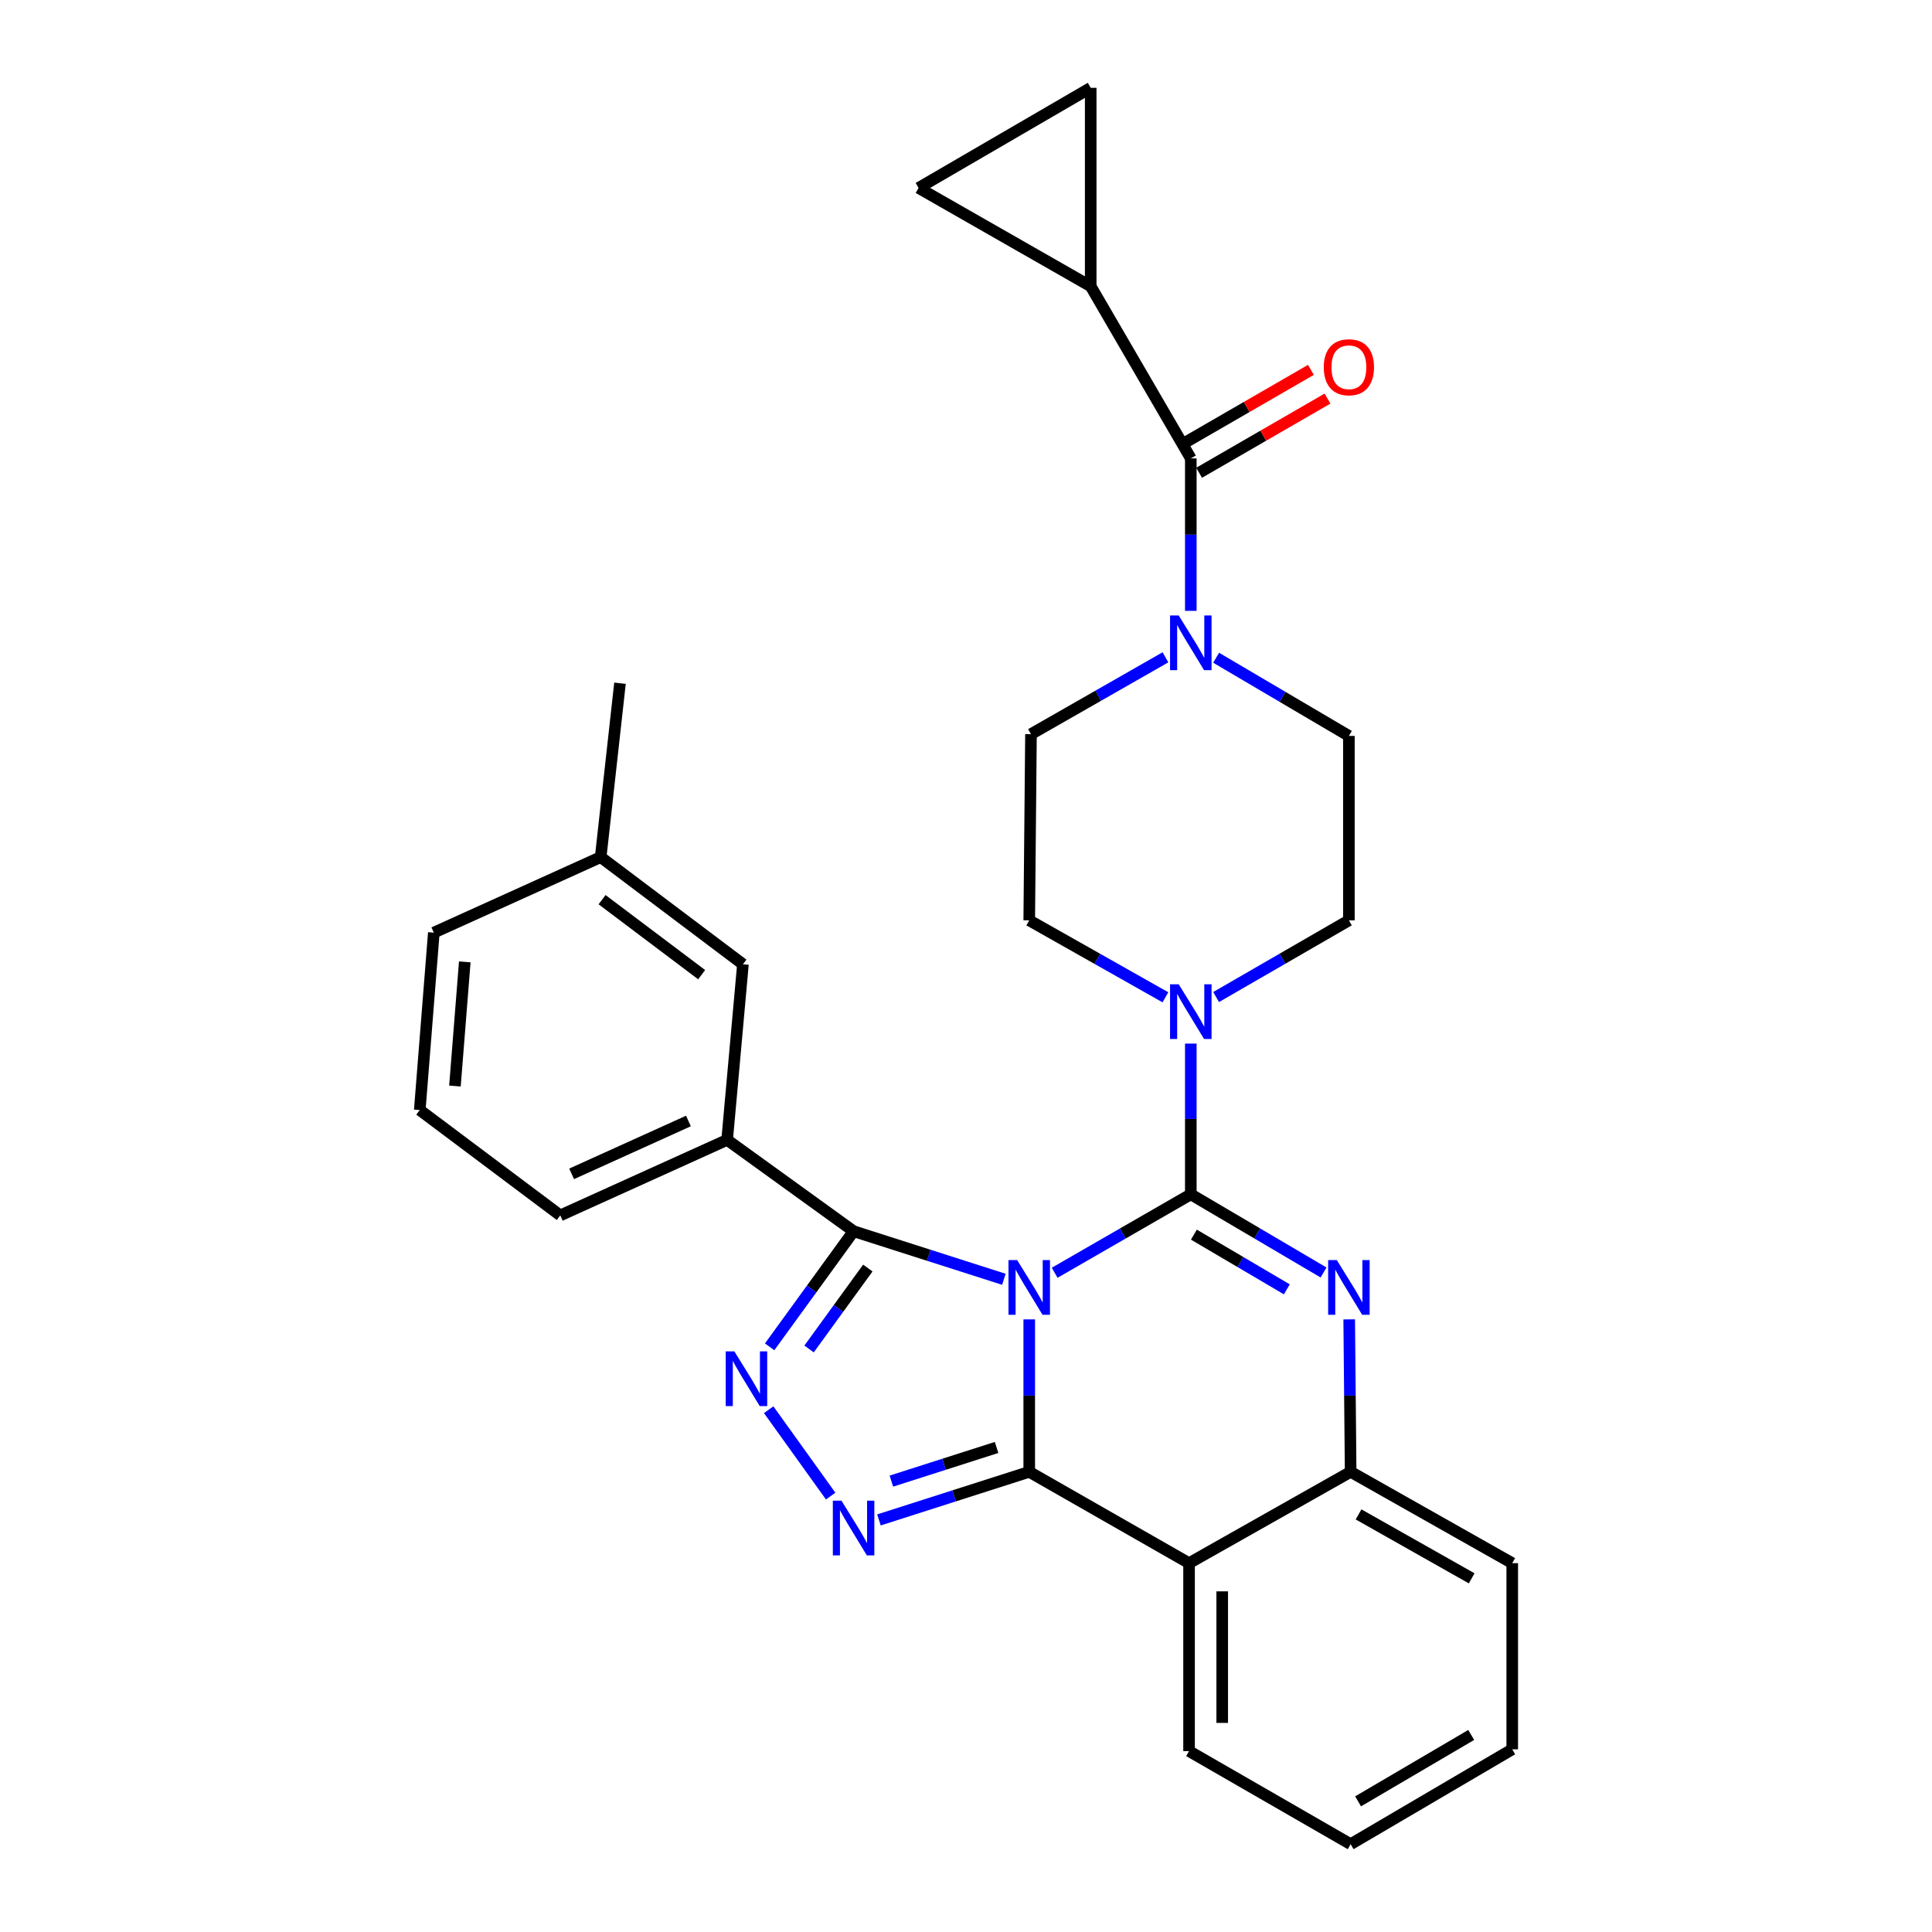 <?xml version='1.0' encoding='iso-8859-1'?>
<svg version='1.1' baseProfile='full'
              xmlns='http://www.w3.org/2000/svg'
                      xmlns:rdkit='http://www.rdkit.org/xml'
                      xmlns:xlink='http://www.w3.org/1999/xlink'
                  xml:space='preserve'
width='1000px' height='1000px' viewBox='0 0 1000 1000'>
<!-- END OF HEADER -->
<rect style='opacity:1.0;fill:#FFFFFF;stroke:none' width='1000' height='1000' x='0' y='0'> </rect>
<path class='bond-0' d='M 564.545,148.186 L 564.545,45.455' style='fill:none;fill-rule:evenodd;stroke:#000000;stroke-width:6px;stroke-linecap:butt;stroke-linejoin:miter;stroke-opacity:1' />
<path class='bond-1' d='M 564.545,148.186 L 475.452,97.278' style='fill:none;fill-rule:evenodd;stroke:#000000;stroke-width:6px;stroke-linecap:butt;stroke-linejoin:miter;stroke-opacity:1' />
<path class='bond-2' d='M 564.545,148.186 L 616.359,237.269' style='fill:none;fill-rule:evenodd;stroke:#000000;stroke-width:6px;stroke-linecap:butt;stroke-linejoin:miter;stroke-opacity:1' />
<path class='bond-3' d='M 603.218,516.205 L 567.974,496.286' style='fill:none;fill-rule:evenodd;stroke:#0000FF;stroke-width:6px;stroke-linecap:butt;stroke-linejoin:miter;stroke-opacity:1' />
<path class='bond-3' d='M 567.974,496.286 L 532.73,476.368' style='fill:none;fill-rule:evenodd;stroke:#000000;stroke-width:6px;stroke-linecap:butt;stroke-linejoin:miter;stroke-opacity:1' />
<path class='bond-4' d='M 629.462,516.064 L 663.823,496.216' style='fill:none;fill-rule:evenodd;stroke:#0000FF;stroke-width:6px;stroke-linecap:butt;stroke-linejoin:miter;stroke-opacity:1' />
<path class='bond-4' d='M 663.823,496.216 L 698.185,476.368' style='fill:none;fill-rule:evenodd;stroke:#000000;stroke-width:6px;stroke-linecap:butt;stroke-linejoin:miter;stroke-opacity:1' />
<path class='bond-5' d='M 616.359,540.156 L 616.359,579.168' style='fill:none;fill-rule:evenodd;stroke:#0000FF;stroke-width:6px;stroke-linecap:butt;stroke-linejoin:miter;stroke-opacity:1' />
<path class='bond-5' d='M 616.359,579.168 L 616.359,618.181' style='fill:none;fill-rule:evenodd;stroke:#000000;stroke-width:6px;stroke-linecap:butt;stroke-linejoin:miter;stroke-opacity:1' />
<path class='bond-6' d='M 698.185,476.368 L 698.185,380.913' style='fill:none;fill-rule:evenodd;stroke:#000000;stroke-width:6px;stroke-linecap:butt;stroke-linejoin:miter;stroke-opacity:1' />
<path class='bond-7' d='M 698.185,380.913 L 663.829,360.68' style='fill:none;fill-rule:evenodd;stroke:#000000;stroke-width:6px;stroke-linecap:butt;stroke-linejoin:miter;stroke-opacity:1' />
<path class='bond-7' d='M 663.829,360.68 L 629.473,340.447' style='fill:none;fill-rule:evenodd;stroke:#0000FF;stroke-width:6px;stroke-linecap:butt;stroke-linejoin:miter;stroke-opacity:1' />
<path class='bond-8' d='M 603.237,340.223 L 568.437,360.11' style='fill:none;fill-rule:evenodd;stroke:#0000FF;stroke-width:6px;stroke-linecap:butt;stroke-linejoin:miter;stroke-opacity:1' />
<path class='bond-8' d='M 568.437,360.11 L 533.636,379.998' style='fill:none;fill-rule:evenodd;stroke:#000000;stroke-width:6px;stroke-linecap:butt;stroke-linejoin:miter;stroke-opacity:1' />
<path class='bond-9' d='M 616.359,316.177 L 616.359,276.723' style='fill:none;fill-rule:evenodd;stroke:#0000FF;stroke-width:6px;stroke-linecap:butt;stroke-linejoin:miter;stroke-opacity:1' />
<path class='bond-9' d='M 616.359,276.723 L 616.359,237.269' style='fill:none;fill-rule:evenodd;stroke:#000000;stroke-width:6px;stroke-linecap:butt;stroke-linejoin:miter;stroke-opacity:1' />
<path class='bond-10' d='M 620.652,244.702 L 653.884,225.506' style='fill:none;fill-rule:evenodd;stroke:#000000;stroke-width:6px;stroke-linecap:butt;stroke-linejoin:miter;stroke-opacity:1' />
<path class='bond-10' d='M 653.884,225.506 L 687.116,206.311' style='fill:none;fill-rule:evenodd;stroke:#FF0000;stroke-width:6px;stroke-linecap:butt;stroke-linejoin:miter;stroke-opacity:1' />
<path class='bond-10' d='M 612.066,229.837 L 645.298,210.641' style='fill:none;fill-rule:evenodd;stroke:#000000;stroke-width:6px;stroke-linecap:butt;stroke-linejoin:miter;stroke-opacity:1' />
<path class='bond-10' d='M 645.298,210.641 L 678.53,191.446' style='fill:none;fill-rule:evenodd;stroke:#FF0000;stroke-width:6px;stroke-linecap:butt;stroke-linejoin:miter;stroke-opacity:1' />
<path class='bond-11' d='M 564.545,45.455 L 475.452,97.278' style='fill:none;fill-rule:evenodd;stroke:#000000;stroke-width:6px;stroke-linecap:butt;stroke-linejoin:miter;stroke-opacity:1' />
<path class='bond-12' d='M 698.342,682.907 L 698.717,722.361' style='fill:none;fill-rule:evenodd;stroke:#0000FF;stroke-width:6px;stroke-linecap:butt;stroke-linejoin:miter;stroke-opacity:1' />
<path class='bond-12' d='M 698.717,722.361 L 699.091,761.815' style='fill:none;fill-rule:evenodd;stroke:#000000;stroke-width:6px;stroke-linecap:butt;stroke-linejoin:miter;stroke-opacity:1' />
<path class='bond-13' d='M 685.071,658.639 L 650.715,638.41' style='fill:none;fill-rule:evenodd;stroke:#0000FF;stroke-width:6px;stroke-linecap:butt;stroke-linejoin:miter;stroke-opacity:1' />
<path class='bond-13' d='M 650.715,638.41 L 616.359,618.181' style='fill:none;fill-rule:evenodd;stroke:#000000;stroke-width:6px;stroke-linecap:butt;stroke-linejoin:miter;stroke-opacity:1' />
<path class='bond-13' d='M 666.055,667.363 L 642.005,653.202' style='fill:none;fill-rule:evenodd;stroke:#0000FF;stroke-width:6px;stroke-linecap:butt;stroke-linejoin:miter;stroke-opacity:1' />
<path class='bond-13' d='M 642.005,653.202 L 617.956,639.042' style='fill:none;fill-rule:evenodd;stroke:#000000;stroke-width:6px;stroke-linecap:butt;stroke-linejoin:miter;stroke-opacity:1' />
<path class='bond-14' d='M 616.359,618.181 L 581.121,638.482' style='fill:none;fill-rule:evenodd;stroke:#000000;stroke-width:6px;stroke-linecap:butt;stroke-linejoin:miter;stroke-opacity:1' />
<path class='bond-14' d='M 581.121,638.482 L 545.883,658.783' style='fill:none;fill-rule:evenodd;stroke:#0000FF;stroke-width:6px;stroke-linecap:butt;stroke-linejoin:miter;stroke-opacity:1' />
<path class='bond-15' d='M 532.73,682.907 L 532.73,722.361' style='fill:none;fill-rule:evenodd;stroke:#0000FF;stroke-width:6px;stroke-linecap:butt;stroke-linejoin:miter;stroke-opacity:1' />
<path class='bond-15' d='M 532.73,722.361 L 532.73,761.815' style='fill:none;fill-rule:evenodd;stroke:#000000;stroke-width:6px;stroke-linecap:butt;stroke-linejoin:miter;stroke-opacity:1' />
<path class='bond-16' d='M 519.604,662.161 L 480.71,649.717' style='fill:none;fill-rule:evenodd;stroke:#0000FF;stroke-width:6px;stroke-linecap:butt;stroke-linejoin:miter;stroke-opacity:1' />
<path class='bond-16' d='M 480.71,649.717 L 441.816,637.273' style='fill:none;fill-rule:evenodd;stroke:#000000;stroke-width:6px;stroke-linecap:butt;stroke-linejoin:miter;stroke-opacity:1' />
<path class='bond-17' d='M 532.73,761.815 L 615.453,809.089' style='fill:none;fill-rule:evenodd;stroke:#000000;stroke-width:6px;stroke-linecap:butt;stroke-linejoin:miter;stroke-opacity:1' />
<path class='bond-18' d='M 532.73,761.815 L 493.836,774.263' style='fill:none;fill-rule:evenodd;stroke:#000000;stroke-width:6px;stroke-linecap:butt;stroke-linejoin:miter;stroke-opacity:1' />
<path class='bond-18' d='M 493.836,774.263 L 454.942,786.711' style='fill:none;fill-rule:evenodd;stroke:#0000FF;stroke-width:6px;stroke-linecap:butt;stroke-linejoin:miter;stroke-opacity:1' />
<path class='bond-18' d='M 515.83,749.2 L 488.604,757.914' style='fill:none;fill-rule:evenodd;stroke:#000000;stroke-width:6px;stroke-linecap:butt;stroke-linejoin:miter;stroke-opacity:1' />
<path class='bond-18' d='M 488.604,757.914 L 461.378,766.627' style='fill:none;fill-rule:evenodd;stroke:#0000FF;stroke-width:6px;stroke-linecap:butt;stroke-linejoin:miter;stroke-opacity:1' />
<path class='bond-19' d='M 699.091,761.815 L 782.73,809.089' style='fill:none;fill-rule:evenodd;stroke:#000000;stroke-width:6px;stroke-linecap:butt;stroke-linejoin:miter;stroke-opacity:1' />
<path class='bond-19' d='M 703.19,783.851 L 761.737,816.943' style='fill:none;fill-rule:evenodd;stroke:#000000;stroke-width:6px;stroke-linecap:butt;stroke-linejoin:miter;stroke-opacity:1' />
<path class='bond-20' d='M 699.091,761.815 L 615.453,809.089' style='fill:none;fill-rule:evenodd;stroke:#000000;stroke-width:6px;stroke-linecap:butt;stroke-linejoin:miter;stroke-opacity:1' />
<path class='bond-21' d='M 615.453,809.089 L 615.453,906.365' style='fill:none;fill-rule:evenodd;stroke:#000000;stroke-width:6px;stroke-linecap:butt;stroke-linejoin:miter;stroke-opacity:1' />
<path class='bond-21' d='M 632.619,823.681 L 632.619,891.774' style='fill:none;fill-rule:evenodd;stroke:#000000;stroke-width:6px;stroke-linecap:butt;stroke-linejoin:miter;stroke-opacity:1' />
<path class='bond-22' d='M 429.95,774.374 L 397.869,729.664' style='fill:none;fill-rule:evenodd;stroke:#0000FF;stroke-width:6px;stroke-linecap:butt;stroke-linejoin:miter;stroke-opacity:1' />
<path class='bond-23' d='M 441.816,637.273 L 420.089,667.195' style='fill:none;fill-rule:evenodd;stroke:#000000;stroke-width:6px;stroke-linecap:butt;stroke-linejoin:miter;stroke-opacity:1' />
<path class='bond-23' d='M 420.089,667.195 L 398.363,697.116' style='fill:none;fill-rule:evenodd;stroke:#0000FF;stroke-width:6px;stroke-linecap:butt;stroke-linejoin:miter;stroke-opacity:1' />
<path class='bond-23' d='M 449.188,656.336 L 433.98,677.281' style='fill:none;fill-rule:evenodd;stroke:#000000;stroke-width:6px;stroke-linecap:butt;stroke-linejoin:miter;stroke-opacity:1' />
<path class='bond-23' d='M 433.98,677.281 L 418.772,698.226' style='fill:none;fill-rule:evenodd;stroke:#0000FF;stroke-width:6px;stroke-linecap:butt;stroke-linejoin:miter;stroke-opacity:1' />
<path class='bond-24' d='M 441.816,637.273 L 376.364,589.999' style='fill:none;fill-rule:evenodd;stroke:#000000;stroke-width:6px;stroke-linecap:butt;stroke-linejoin:miter;stroke-opacity:1' />
<path class='bond-25' d='M 376.364,589.999 L 289.999,629.091' style='fill:none;fill-rule:evenodd;stroke:#000000;stroke-width:6px;stroke-linecap:butt;stroke-linejoin:miter;stroke-opacity:1' />
<path class='bond-25' d='M 356.331,580.224 L 295.875,607.588' style='fill:none;fill-rule:evenodd;stroke:#000000;stroke-width:6px;stroke-linecap:butt;stroke-linejoin:miter;stroke-opacity:1' />
<path class='bond-26' d='M 376.364,589.999 L 384.547,499.094' style='fill:none;fill-rule:evenodd;stroke:#000000;stroke-width:6px;stroke-linecap:butt;stroke-linejoin:miter;stroke-opacity:1' />
<path class='bond-27' d='M 289.999,629.091 L 217.27,574.55' style='fill:none;fill-rule:evenodd;stroke:#000000;stroke-width:6px;stroke-linecap:butt;stroke-linejoin:miter;stroke-opacity:1' />
<path class='bond-28' d='M 384.547,499.094 L 310.913,443.637' style='fill:none;fill-rule:evenodd;stroke:#000000;stroke-width:6px;stroke-linecap:butt;stroke-linejoin:miter;stroke-opacity:1' />
<path class='bond-28' d='M 363.174,504.488 L 311.631,465.668' style='fill:none;fill-rule:evenodd;stroke:#000000;stroke-width:6px;stroke-linecap:butt;stroke-linejoin:miter;stroke-opacity:1' />
<path class='bond-29' d='M 615.453,906.365 L 699.091,954.545' style='fill:none;fill-rule:evenodd;stroke:#000000;stroke-width:6px;stroke-linecap:butt;stroke-linejoin:miter;stroke-opacity:1' />
<path class='bond-30' d='M 699.091,954.545 L 782.73,905.45' style='fill:none;fill-rule:evenodd;stroke:#000000;stroke-width:6px;stroke-linecap:butt;stroke-linejoin:miter;stroke-opacity:1' />
<path class='bond-30' d='M 702.947,932.377 L 761.494,898.01' style='fill:none;fill-rule:evenodd;stroke:#000000;stroke-width:6px;stroke-linecap:butt;stroke-linejoin:miter;stroke-opacity:1' />
<path class='bond-31' d='M 782.73,905.45 L 782.73,809.089' style='fill:none;fill-rule:evenodd;stroke:#000000;stroke-width:6px;stroke-linecap:butt;stroke-linejoin:miter;stroke-opacity:1' />
<path class='bond-32' d='M 217.27,574.55 L 224.547,482.729' style='fill:none;fill-rule:evenodd;stroke:#000000;stroke-width:6px;stroke-linecap:butt;stroke-linejoin:miter;stroke-opacity:1' />
<path class='bond-32' d='M 235.475,562.133 L 240.568,497.858' style='fill:none;fill-rule:evenodd;stroke:#000000;stroke-width:6px;stroke-linecap:butt;stroke-linejoin:miter;stroke-opacity:1' />
<path class='bond-33' d='M 310.913,443.637 L 224.547,482.729' style='fill:none;fill-rule:evenodd;stroke:#000000;stroke-width:6px;stroke-linecap:butt;stroke-linejoin:miter;stroke-opacity:1' />
<path class='bond-34' d='M 310.913,443.637 L 320.907,353.638' style='fill:none;fill-rule:evenodd;stroke:#000000;stroke-width:6px;stroke-linecap:butt;stroke-linejoin:miter;stroke-opacity:1' />
<path class='bond-35' d='M 532.73,476.368 L 533.636,379.998' style='fill:none;fill-rule:evenodd;stroke:#000000;stroke-width:6px;stroke-linecap:butt;stroke-linejoin:miter;stroke-opacity:1' />
<path  class='atom-1' d='M 610.099 509.472
L 619.379 524.472
Q 620.299 525.952, 621.779 528.632
Q 623.259 531.312, 623.339 531.472
L 623.339 509.472
L 627.099 509.472
L 627.099 537.792
L 623.219 537.792
L 613.259 521.392
Q 612.099 519.472, 610.859 517.272
Q 609.659 515.072, 609.299 514.392
L 609.299 537.792
L 605.619 537.792
L 605.619 509.472
L 610.099 509.472
' fill='#0000FF'/>
<path  class='atom-4' d='M 610.099 318.564
L 619.379 333.564
Q 620.299 335.044, 621.779 337.724
Q 623.259 340.404, 623.339 340.564
L 623.339 318.564
L 627.099 318.564
L 627.099 346.884
L 623.219 346.884
L 613.259 330.484
Q 612.099 328.564, 610.859 326.364
Q 609.659 324.164, 609.299 323.484
L 609.299 346.884
L 605.619 346.884
L 605.619 318.564
L 610.099 318.564
' fill='#0000FF'/>
<path  class='atom-6' d='M 685.185 190.085
Q 685.185 183.285, 688.545 179.485
Q 691.905 175.685, 698.185 175.685
Q 704.465 175.685, 707.825 179.485
Q 711.185 183.285, 711.185 190.085
Q 711.185 196.965, 707.785 200.885
Q 704.385 204.765, 698.185 204.765
Q 691.945 204.765, 688.545 200.885
Q 685.185 197.005, 685.185 190.085
M 698.185 201.565
Q 702.505 201.565, 704.825 198.685
Q 707.185 195.765, 707.185 190.085
Q 707.185 184.525, 704.825 181.725
Q 702.505 178.885, 698.185 178.885
Q 693.865 178.885, 691.505 181.685
Q 689.185 184.485, 689.185 190.085
Q 689.185 195.805, 691.505 198.685
Q 693.865 201.565, 698.185 201.565
' fill='#FF0000'/>
<path  class='atom-9' d='M 691.925 652.201
L 701.205 667.201
Q 702.125 668.681, 703.605 671.361
Q 705.085 674.041, 705.165 674.201
L 705.165 652.201
L 708.925 652.201
L 708.925 680.521
L 705.045 680.521
L 695.085 664.121
Q 693.925 662.201, 692.685 660.001
Q 691.485 657.801, 691.125 657.121
L 691.125 680.521
L 687.445 680.521
L 687.445 652.201
L 691.925 652.201
' fill='#0000FF'/>
<path  class='atom-11' d='M 526.47 652.201
L 535.75 667.201
Q 536.67 668.681, 538.15 671.361
Q 539.63 674.041, 539.71 674.201
L 539.71 652.201
L 543.47 652.201
L 543.47 680.521
L 539.59 680.521
L 529.63 664.121
Q 528.47 662.201, 527.23 660.001
Q 526.03 657.801, 525.67 657.121
L 525.67 680.521
L 521.99 680.521
L 521.99 652.201
L 526.47 652.201
' fill='#0000FF'/>
<path  class='atom-15' d='M 435.556 776.752
L 444.836 791.752
Q 445.756 793.232, 447.236 795.912
Q 448.716 798.592, 448.796 798.752
L 448.796 776.752
L 452.556 776.752
L 452.556 805.072
L 448.676 805.072
L 438.716 788.672
Q 437.556 786.752, 436.316 784.552
Q 435.116 782.352, 434.756 781.672
L 434.756 805.072
L 431.076 805.072
L 431.076 776.752
L 435.556 776.752
' fill='#0000FF'/>
<path  class='atom-17' d='M 380.108 699.475
L 389.388 714.475
Q 390.308 715.955, 391.788 718.635
Q 393.268 721.315, 393.348 721.475
L 393.348 699.475
L 397.108 699.475
L 397.108 727.795
L 393.228 727.795
L 383.268 711.395
Q 382.108 709.475, 380.868 707.275
Q 379.668 705.075, 379.308 704.395
L 379.308 727.795
L 375.628 727.795
L 375.628 699.475
L 380.108 699.475
' fill='#0000FF'/>
</svg>
